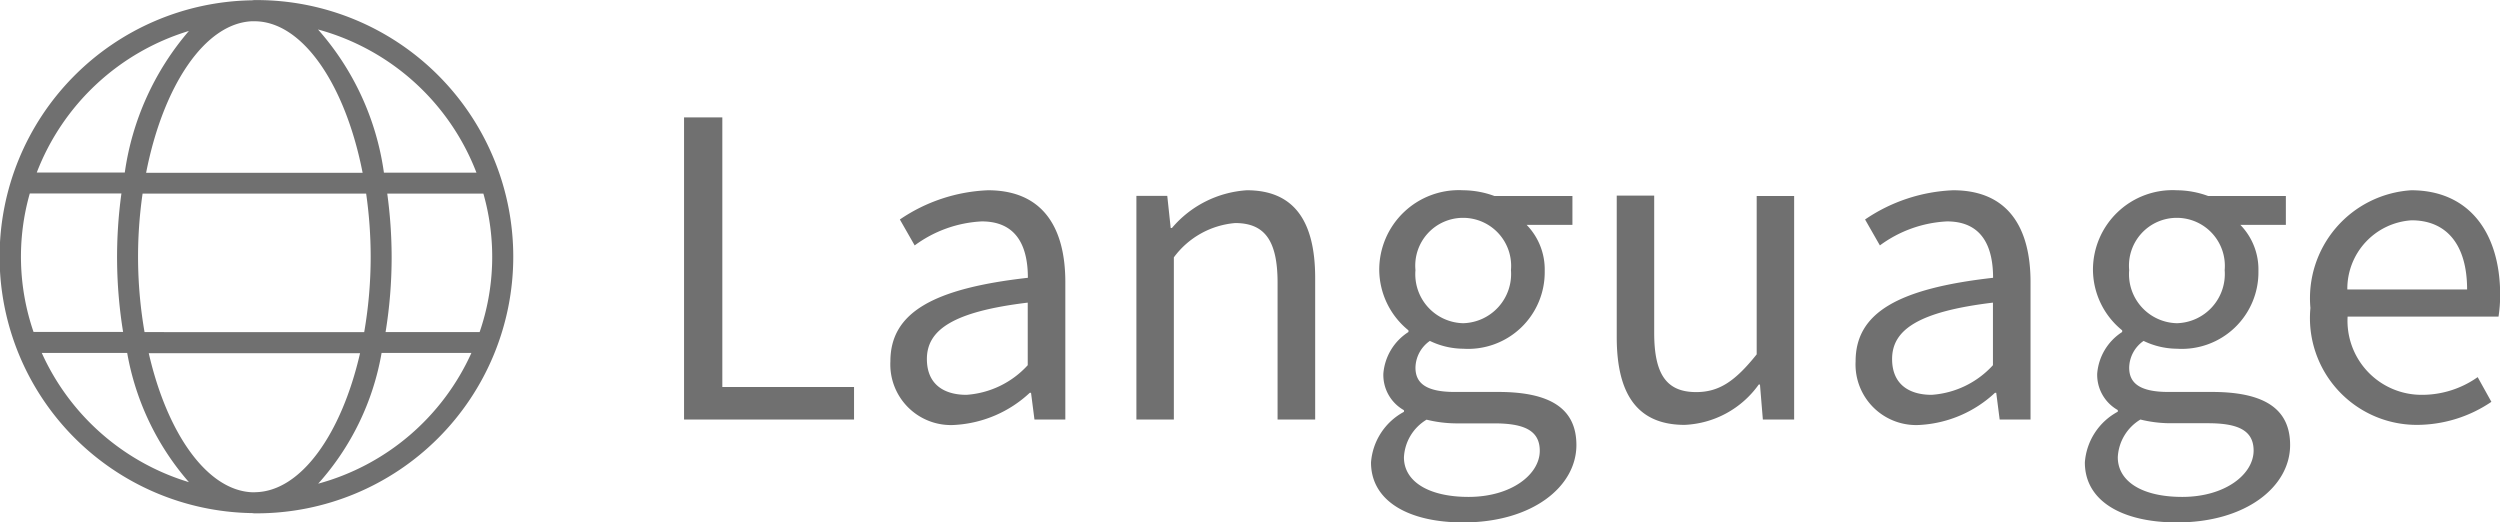<svg xmlns="http://www.w3.org/2000/svg" width="72.886" height="15.231" viewBox="0 0 72.886 15.231"><g transform="translate(-3 -3.769)"><path d="M1.2,0H6.156V-.948H2.316v-7.86H1.2ZM9.12.156A3.491,3.491,0,0,0,11.28-.78h.036l.1.78h.9V-4.008c0-1.608-.672-2.676-2.256-2.676a4.9,4.9,0,0,0-2.568.852l.432.756a3.59,3.59,0,0,1,1.956-.7c1.068,0,1.344.8,1.344,1.644-2.772.312-4.008,1.02-4.008,2.436A1.767,1.767,0,0,0,9.12.156ZM9.432-.72c-.648,0-1.152-.3-1.152-1.044,0-.84.744-1.38,2.94-1.644v1.824A2.663,2.663,0,0,1,9.432-.72ZM14.388,0H15.48V-4.728a2.478,2.478,0,0,1,1.788-1c.864,0,1.236.516,1.236,1.74V0H19.6V-4.128c0-1.668-.624-2.556-1.992-2.556a3.125,3.125,0,0,0-2.184,1.1h-.036l-.1-.936h-.9Zm9.528,3c2.016,0,3.3-1.044,3.3-2.256,0-1.068-.768-1.548-2.28-1.548H23.664c-.876,0-1.14-.288-1.14-.708a.97.97,0,0,1,.42-.78,2.267,2.267,0,0,0,.972.228,2.234,2.234,0,0,0,2.376-2.268,1.861,1.861,0,0,0-.528-1.344H27.1v-.84H24.828a2.688,2.688,0,0,0-.912-.168,2.321,2.321,0,0,0-2.448,2.328A2.288,2.288,0,0,0,22.32-2.6v.048a1.59,1.59,0,0,0-.732,1.212,1.178,1.178,0,0,0,.6,1.068v.048a1.829,1.829,0,0,0-.96,1.476C21.228,2.376,22.32,3,23.916,3Zm0-5.808a1.428,1.428,0,0,1-1.392-1.548A1.393,1.393,0,0,1,23.916-5.88a1.4,1.4,0,0,1,1.392,1.524A1.435,1.435,0,0,1,23.916-2.808Zm.156,5.064c-1.176,0-1.884-.456-1.884-1.152a1.358,1.358,0,0,1,.66-1.1,3.665,3.665,0,0,0,.84.108h1.128c.864,0,1.332.2,1.332.8C26.148,1.6,25.32,2.256,24.072,2.256Zm6.3-2.1a2.8,2.8,0,0,0,2.16-1.176h.036L32.652,0h.912V-6.516H32.472V-1.9c-.624.78-1.092,1.1-1.764,1.1-.864,0-1.224-.516-1.224-1.728v-4H28.392v4.128C28.392-.732,29,.156,30.372.156Zm6.888,0A3.491,3.491,0,0,0,39.42-.78h.036l.1.78h.9V-4.008c0-1.608-.672-2.676-2.256-2.676a4.9,4.9,0,0,0-2.568.852l.432.756a3.59,3.59,0,0,1,1.956-.7c1.068,0,1.344.8,1.344,1.644-2.772.312-4.008,1.02-4.008,2.436A1.767,1.767,0,0,0,37.26.156Zm.312-.876c-.648,0-1.152-.3-1.152-1.044,0-.84.744-1.38,2.94-1.644v1.824A2.663,2.663,0,0,1,37.572-.72ZM44.724,3c2.016,0,3.3-1.044,3.3-2.256,0-1.068-.768-1.548-2.28-1.548H44.472c-.876,0-1.14-.288-1.14-.708a.97.97,0,0,1,.42-.78,2.267,2.267,0,0,0,.972.228A2.234,2.234,0,0,0,47.1-4.332a1.861,1.861,0,0,0-.528-1.344H47.9v-.84H45.636a2.688,2.688,0,0,0-.912-.168,2.321,2.321,0,0,0-2.448,2.328A2.288,2.288,0,0,0,43.128-2.6v.048A1.59,1.59,0,0,0,42.4-1.344,1.178,1.178,0,0,0,43-.276v.048a1.829,1.829,0,0,0-.96,1.476C42.036,2.376,43.128,3,44.724,3Zm0-5.808a1.428,1.428,0,0,1-1.392-1.548A1.393,1.393,0,0,1,44.724-5.88a1.4,1.4,0,0,1,1.392,1.524A1.435,1.435,0,0,1,44.724-2.808Zm.156,5.064C43.7,2.256,43,1.8,43,1.1a1.358,1.358,0,0,1,.66-1.1,3.665,3.665,0,0,0,.84.108h1.128c.864,0,1.332.2,1.332.8C46.956,1.6,46.128,2.256,44.88,2.256Zm6.852-2.1a3.878,3.878,0,0,0,2.16-.672l-.4-.72a2.809,2.809,0,0,1-1.632.516A2.159,2.159,0,0,1,49.7-3H54.1a4.263,4.263,0,0,0,.048-.624c0-1.86-.936-3.06-2.592-3.06a3.152,3.152,0,0,0-2.94,3.432A3.114,3.114,0,0,0,51.732.156Zm-2.04-3.948a2,2,0,0,1,1.872-2.016c1.02,0,1.62.708,1.62,2.016Z" transform="translate(21.743 16)" fill="#707070"/><path d="M1049.292,389.1l-.042,0-.023,0c-.025,0-.05.006-.075.007a7.476,7.476,0,0,0,0,14.95c.025,0,.05.007.075.007l.023,0,.042,0a7.482,7.482,0,1,0,0-14.964Zm-.044,14.35-.08,0c-1.322-.049-2.487-1.721-3.021-4.054h6.16C1051.767,401.746,1050.586,403.43,1049.248,403.448Zm-3.224-4.67a12.877,12.877,0,0,1-.057-4.037h6.518a13.057,13.057,0,0,1,.132,1.839,12.883,12.883,0,0,1-.189,2.2Zm3.143-9.062c.027,0,.053,0,.08,0,1.405.018,2.638,1.875,3.135,4.418h-6.312C1046.563,391.611,1047.778,389.768,1049.168,389.717Zm3.936,5.025h2.8a6.736,6.736,0,0,1-.11,4.037h-2.742a13.559,13.559,0,0,0,.177-2.2A13.724,13.724,0,0,0,1053.1,394.742Zm2.6-.611h-2.7a7.952,7.952,0,0,0-1.922-4.175A6.89,6.89,0,0,1,1055.7,394.13ZM1047.318,390a8.058,8.058,0,0,0-1.87,4.128h-2.566A6.9,6.9,0,0,1,1047.318,390Zm-4.639,4.739h2.671a13.62,13.62,0,0,0,.049,4.037h-2.611a6.739,6.739,0,0,1-.11-4.037Zm.35,4.648h2.489a7.78,7.78,0,0,0,1.8,3.768A6.9,6.9,0,0,1,1043.029,399.39Zm8.055,3.815a7.665,7.665,0,0,0,1.851-3.815h2.619A6.889,6.889,0,0,1,1051.084,403.2Z" transform="translate(-1038.81 -385.329)" fill="#707070"/></g></svg>